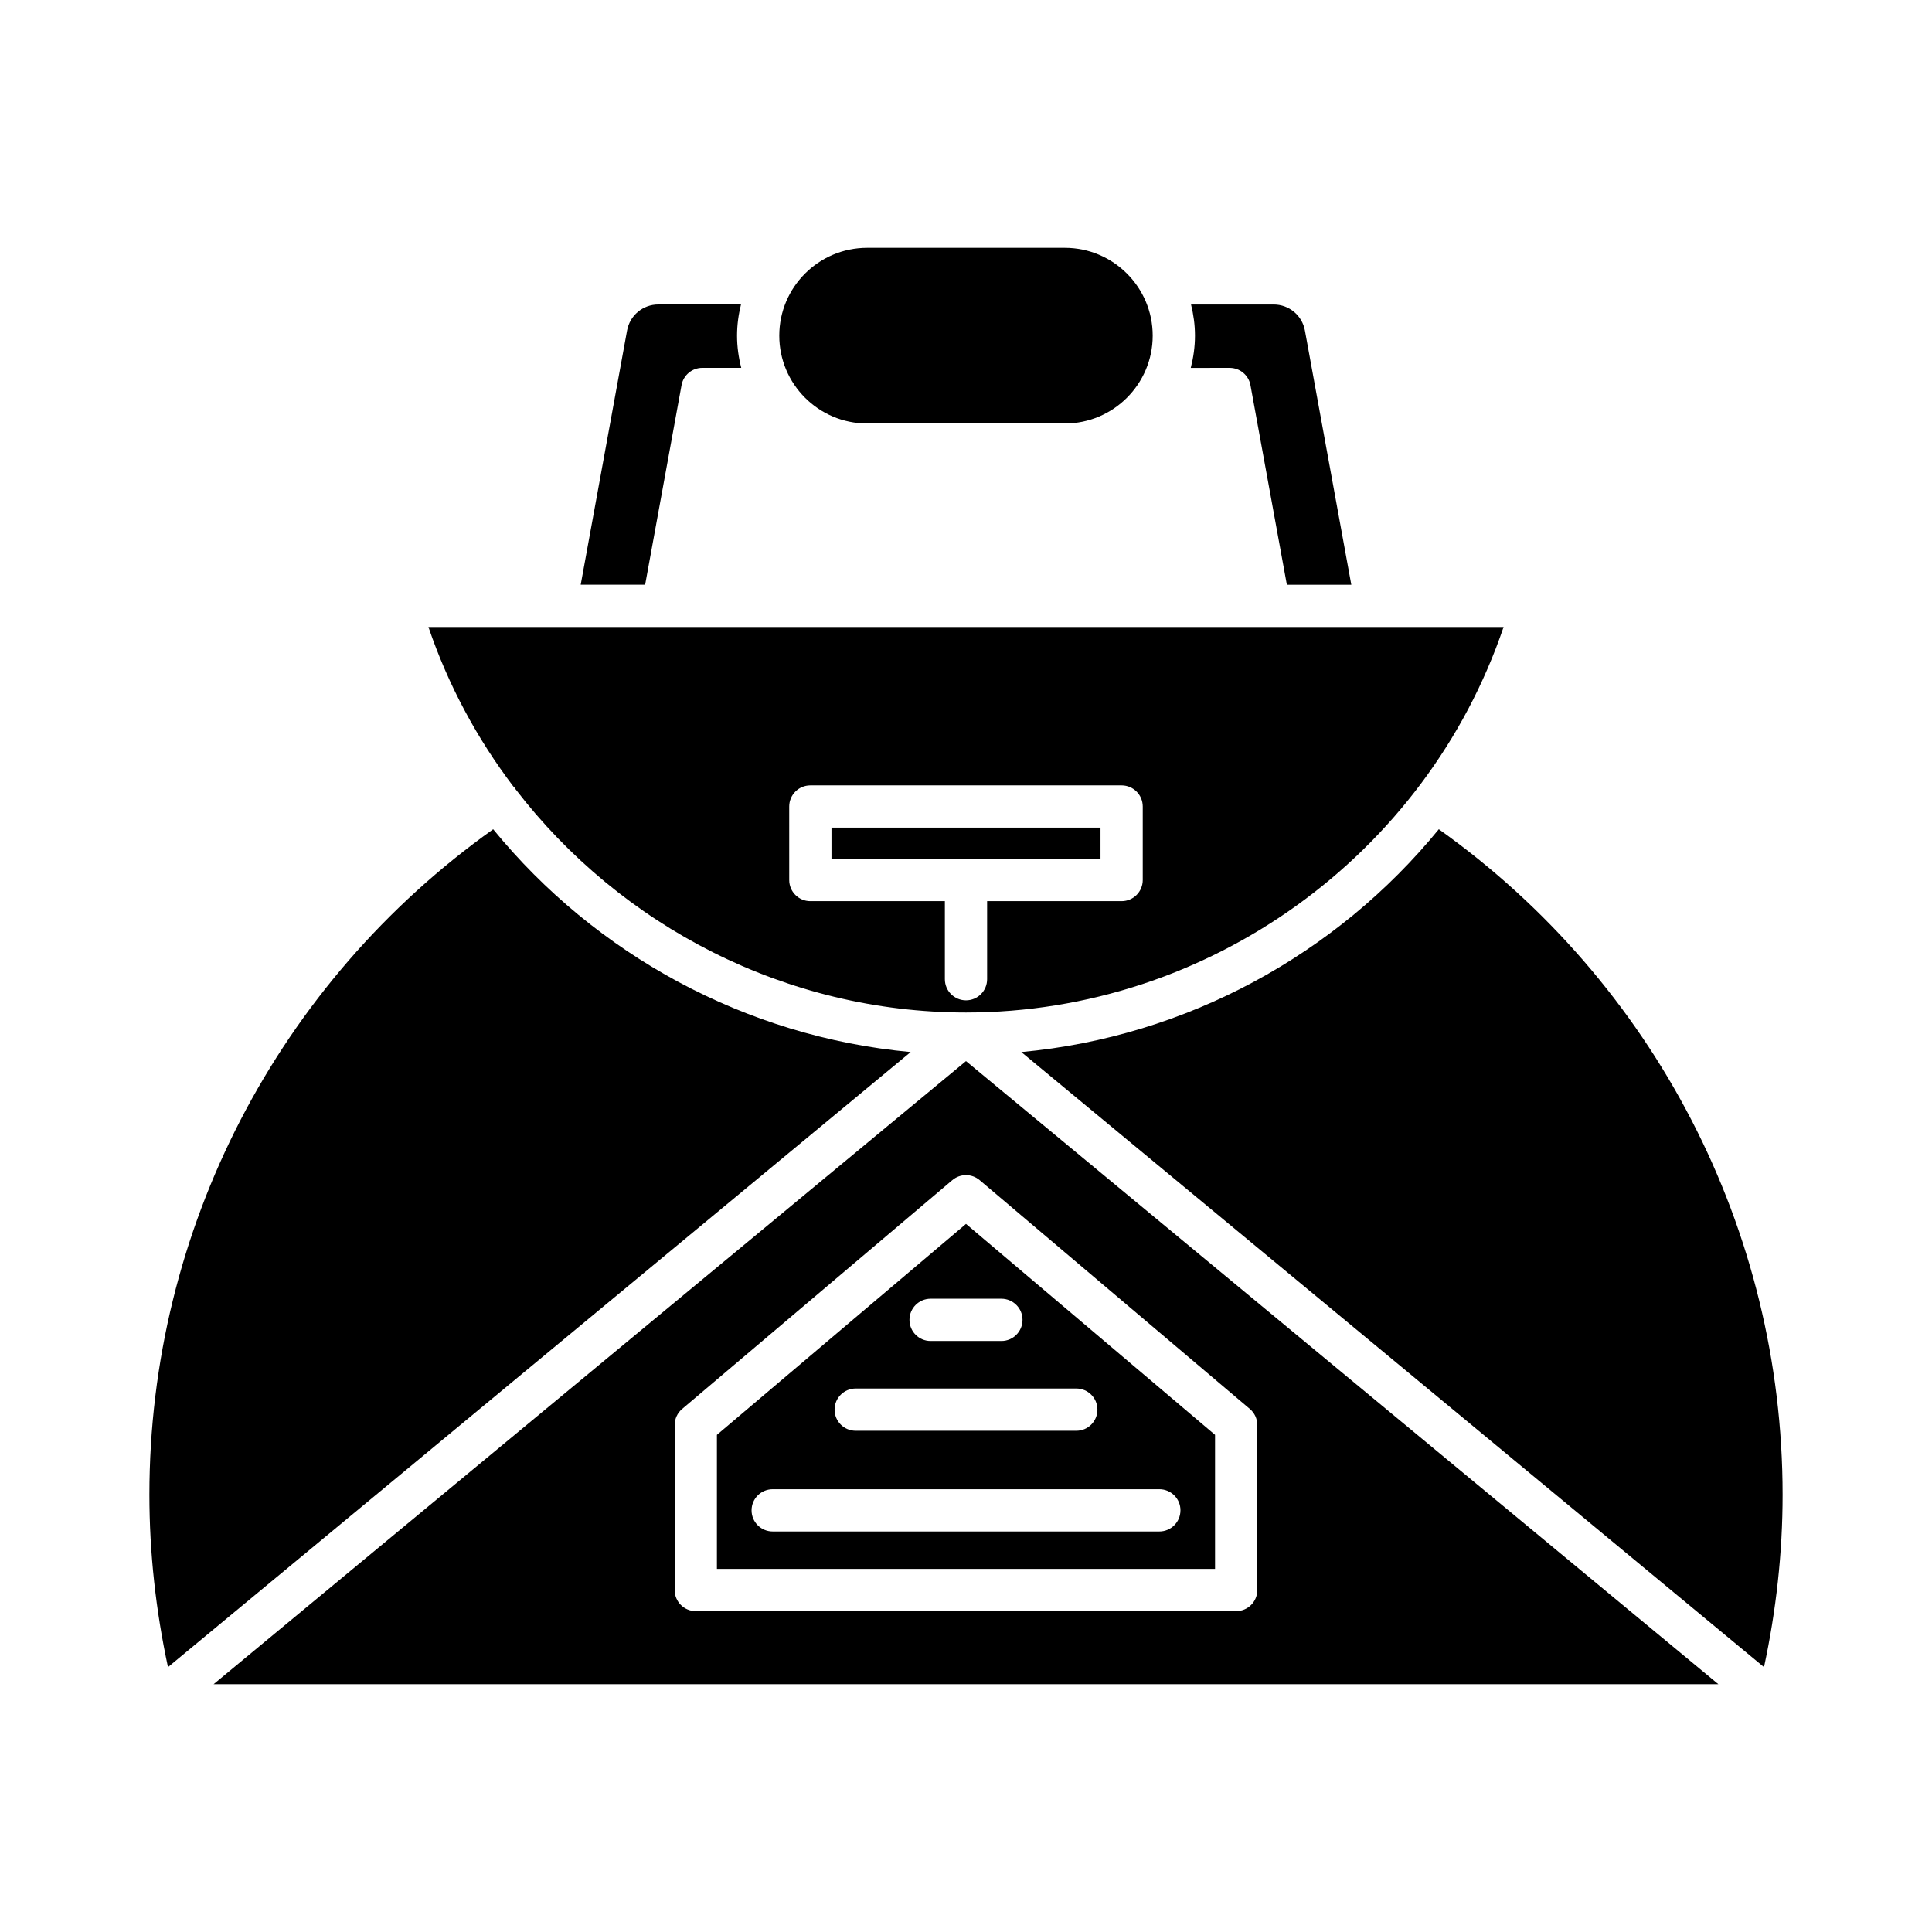 <?xml version="1.0" encoding="UTF-8"?>
<!-- Uploaded to: SVG Repo, www.svgrepo.com, Generator: SVG Repo Mixer Tools -->
<svg fill="#000000" width="800px" height="800px" version="1.1" viewBox="144 144 512 512" xmlns="http://www.w3.org/2000/svg">
 <g>
  <path d="m469.88 241.49c2.707 0 5.023 1.934 5.504 4.594l9.648 52.879h17.078l-12.297-67.375c-0.734-3.992-4.203-6.887-8.262-6.887h-21.914c0.656 2.652 1.043 5.406 1.043 8.254 0 2.953-0.414 5.801-1.113 8.539z"/>
  <path d="m426.2 256.23c12.836 0 23.277-10.441 23.277-23.277 0-12.836-10.441-23.277-23.277-23.277h-52.406c-12.836 0-23.277 10.441-23.277 23.277 0 12.836 10.441 23.277 23.277 23.277z"/>
  <path d="m318.45 224.69c-4.062 0-7.531 2.898-8.266 6.887l-12.293 67.379h17.078l9.648-52.879c0.48-2.656 2.801-4.594 5.504-4.594h10.316c-0.703-2.738-1.113-5.586-1.113-8.539 0-2.848 0.387-5.606 1.043-8.254z"/>
  <path d="m274.7 363.76c-57.109 40.637-91.109 106.12-91.109 176.35 0 15.406 1.711 30.727 4.926 45.691l196.82-163c-43.773-4.031-83.543-25.867-110.64-59.039z"/>
  <path d="m525.3 363.76c-27.102 33.176-66.871 55.008-110.64 59.043l196.82 163c3.219-14.969 4.926-30.285 4.926-45.691 0-70.223-34.004-135.72-91.109-176.36z"/>
  <path d="m280.03 352.41c0.148 0.172 0.348 0.277 0.477 0.469 0.051 0.078 0.055 0.172 0.105 0.25 27.93 36.359 71.758 59.191 119.38 59.195h0.027c64.371-0.004 121.9-41.652 142.45-102.17h-284.93c5.246 15.453 12.93 29.648 22.496 42.258zm73.121 5.324c0-3.094 2.504-5.598 5.598-5.598h82.492c3.094 0 5.598 2.504 5.598 5.598v19.484c0 3.094-2.504 5.598-5.598 5.598h-35.645v20.68c0 3.094-2.504 5.598-5.598 5.598s-5.598-2.504-5.598-5.598v-20.68h-35.648c-3.094 0-5.598-2.504-5.598-5.598z"/>
  <path d="m364.35 363.33h71.297v8.289h-71.297z"/>
  <path d="m333.99 524.25v35.516h132.01v-35.516l-66-55.902zm122.84 20.008c0 3.094-2.504 5.598-5.598 5.598h-102.46c-3.094 0-5.598-2.504-5.598-5.598s2.504-5.598 5.598-5.598h102.47c3.094 0 5.594 2.504 5.594 5.598zm-22-26.688c0 3.094-2.504 5.598-5.598 5.598h-58.461c-3.094 0-5.598-2.504-5.598-5.598s2.504-5.598 5.598-5.598h58.461c3.094 0 5.598 2.504 5.598 5.598zm-19.852-23.793c0 3.094-2.504 5.598-5.598 5.598h-18.762c-3.094 0-5.598-2.504-5.598-5.598s2.504-5.598 5.598-5.598h18.762c3.094 0 5.598 2.504 5.598 5.598z"/>
  <path d="m200.6 590.33h398.79l-199.39-165.13zm274.62-72.945c1.258 1.062 1.98 2.625 1.98 4.269v43.711c0 3.094-2.504 5.598-5.598 5.598l-143.21 0.004c-3.094 0-5.598-2.504-5.598-5.598v-43.711c0-1.645 0.723-3.207 1.98-4.269l71.602-60.641c2.09-1.77 5.148-1.77 7.238 0z"/>
 </g>
</svg>